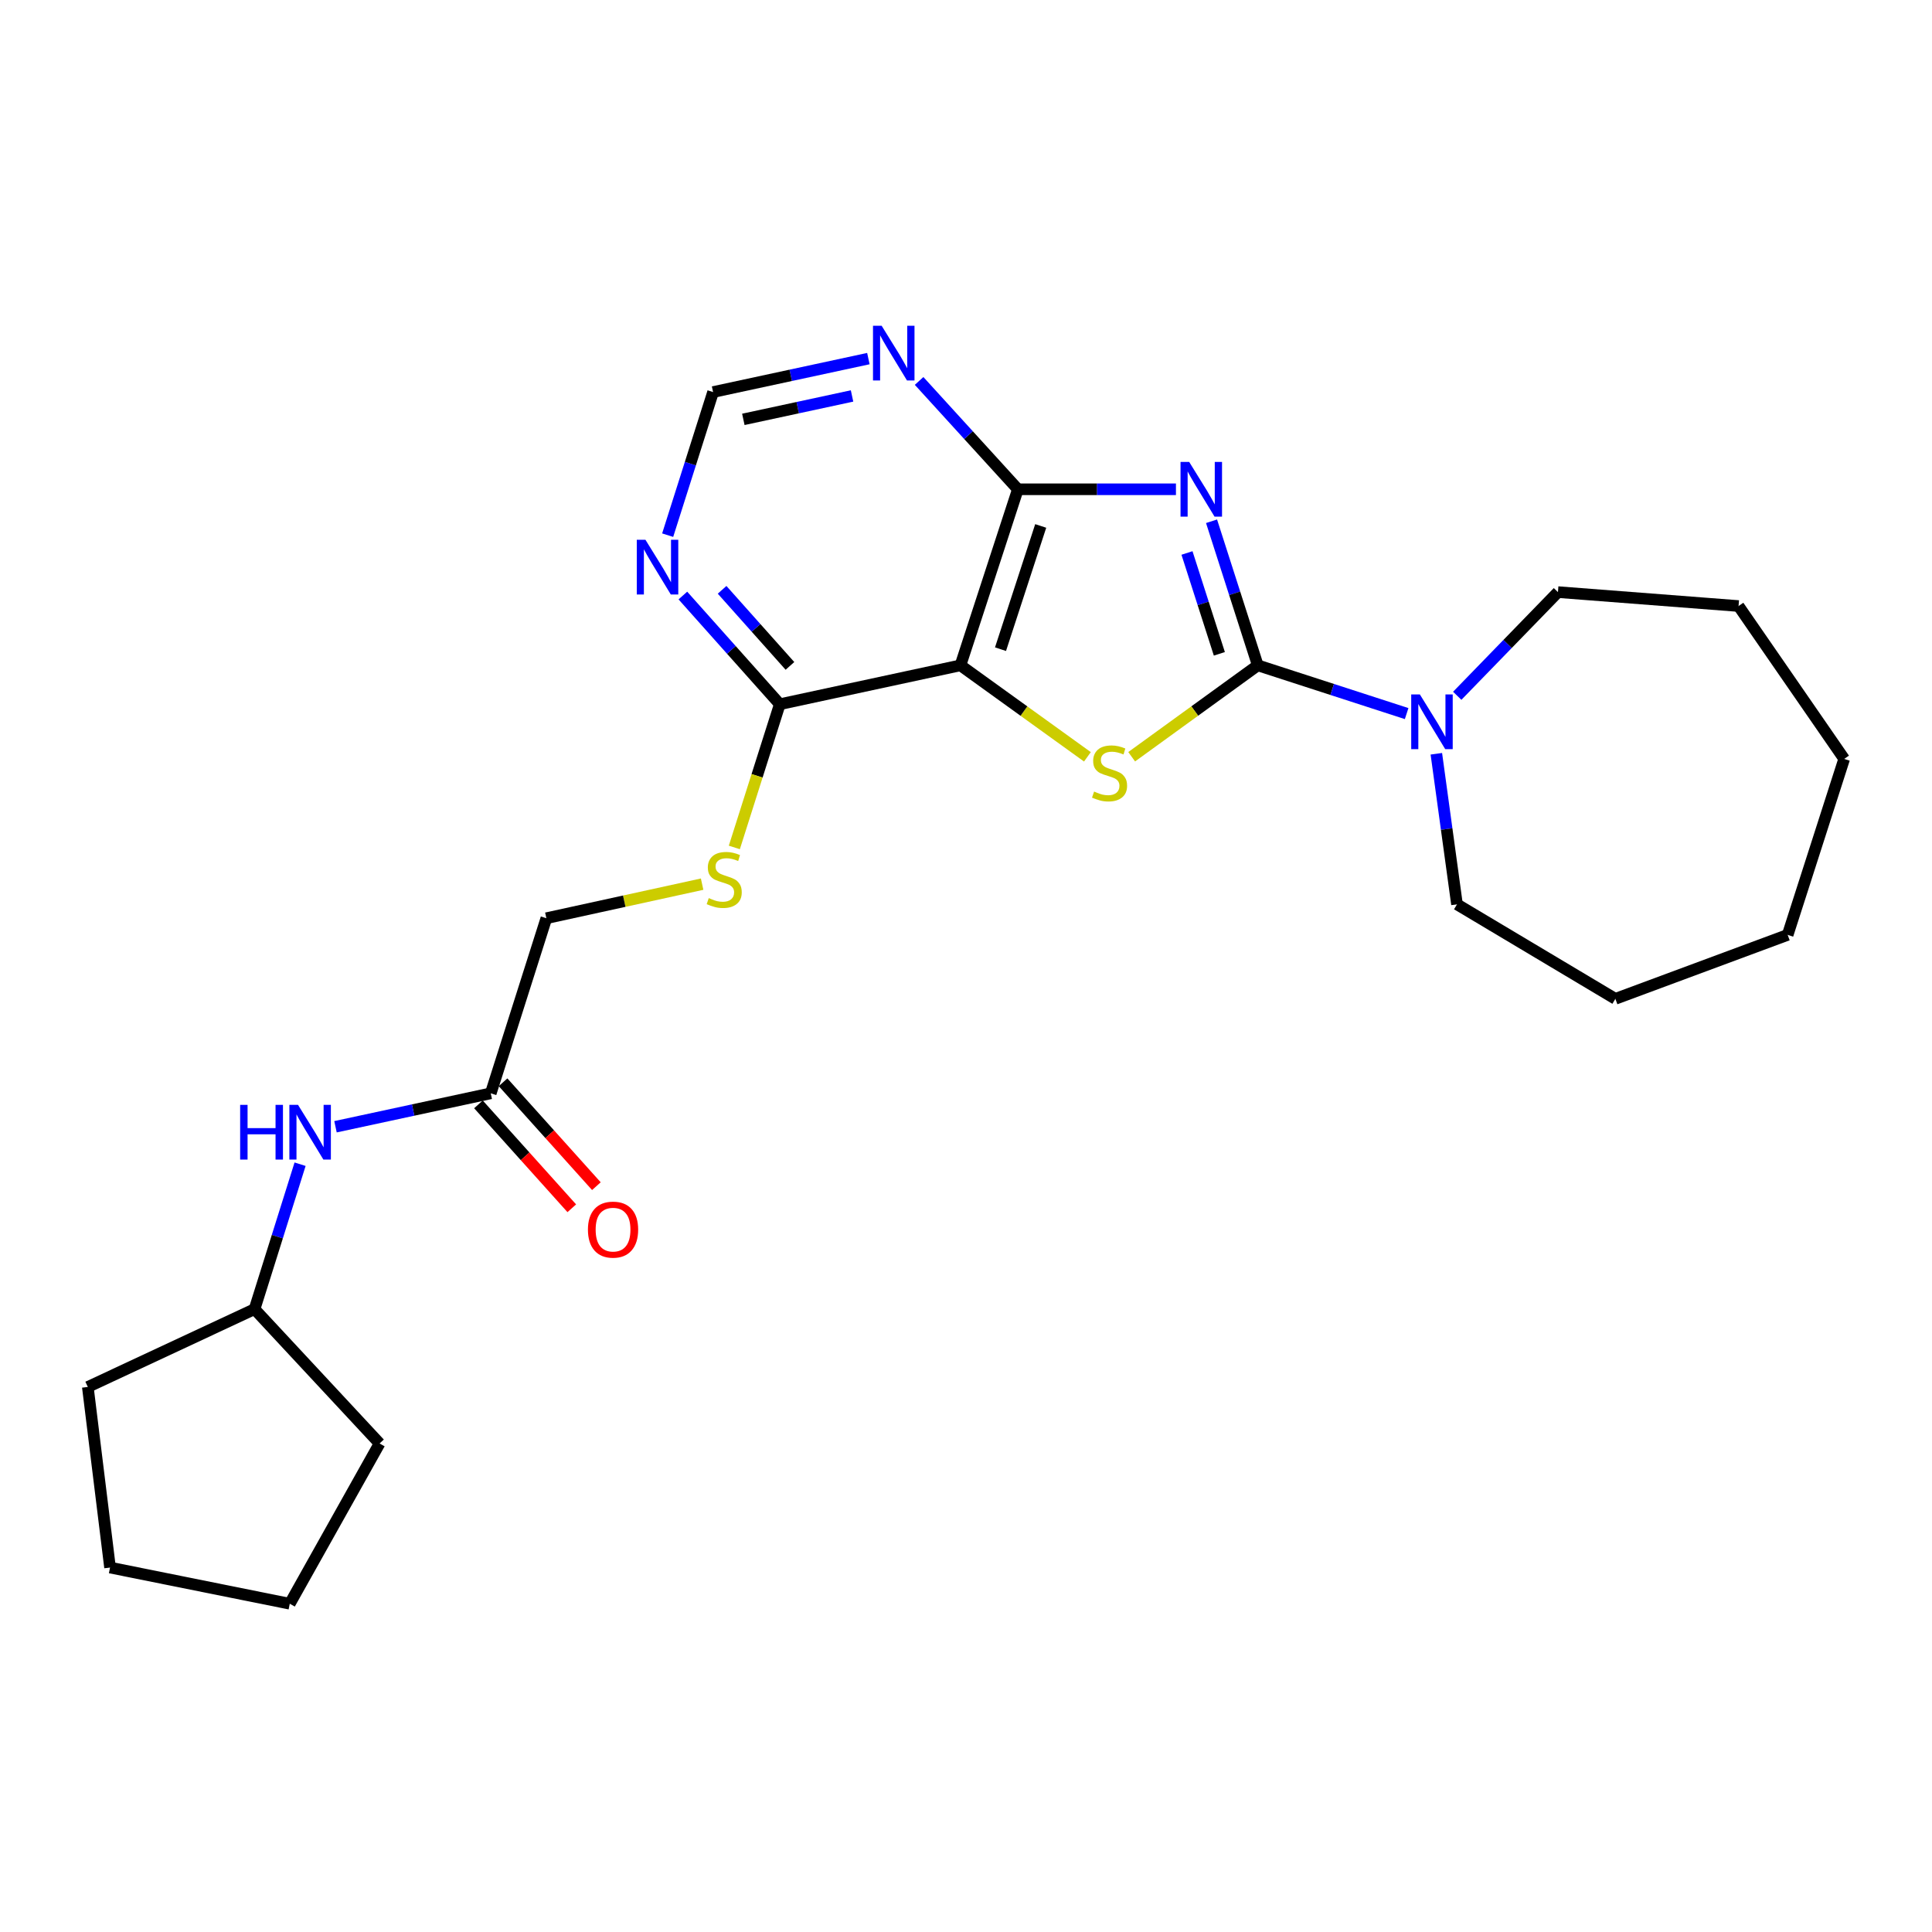 <?xml version='1.0' encoding='iso-8859-1'?>
<svg version='1.1' baseProfile='full'
              xmlns='http://www.w3.org/2000/svg'
                      xmlns:rdkit='http://www.rdkit.org/xml'
                      xmlns:xlink='http://www.w3.org/1999/xlink'
                  xml:space='preserve'
width='1000px' height='1000px' viewBox='0 0 1000 1000'>
<!-- END OF HEADER -->
<rect style='opacity:1.0;fill:#FFFFFF;stroke:none' width='1000' height='1000' x='0' y='0'> </rect>
<path class='bond-0' d='M 627.093,269.803 L 639.06,307.09' style='fill:none;fill-rule:evenodd;stroke:#0000FF;stroke-width:6px;stroke-linecap:butt;stroke-linejoin:miter;stroke-opacity:1' />
<path class='bond-0' d='M 639.06,307.09 L 651.027,344.377' style='fill:none;fill-rule:evenodd;stroke:#000000;stroke-width:6px;stroke-linecap:butt;stroke-linejoin:miter;stroke-opacity:1' />
<path class='bond-0' d='M 614.382,286.221 L 622.759,312.322' style='fill:none;fill-rule:evenodd;stroke:#0000FF;stroke-width:6px;stroke-linecap:butt;stroke-linejoin:miter;stroke-opacity:1' />
<path class='bond-0' d='M 622.759,312.322 L 631.136,338.422' style='fill:none;fill-rule:evenodd;stroke:#000000;stroke-width:6px;stroke-linecap:butt;stroke-linejoin:miter;stroke-opacity:1' />
<path class='bond-3' d='M 608.667,253.251 L 567.758,253.251' style='fill:none;fill-rule:evenodd;stroke:#0000FF;stroke-width:6px;stroke-linecap:butt;stroke-linejoin:miter;stroke-opacity:1' />
<path class='bond-3' d='M 567.758,253.251 L 526.85,253.251' style='fill:none;fill-rule:evenodd;stroke:#000000;stroke-width:6px;stroke-linecap:butt;stroke-linejoin:miter;stroke-opacity:1' />
<path class='bond-1' d='M 651.027,344.377 L 618.388,368.033' style='fill:none;fill-rule:evenodd;stroke:#000000;stroke-width:6px;stroke-linecap:butt;stroke-linejoin:miter;stroke-opacity:1' />
<path class='bond-1' d='M 618.388,368.033 L 585.75,391.69' style='fill:none;fill-rule:evenodd;stroke:#CCCC00;stroke-width:6px;stroke-linecap:butt;stroke-linejoin:miter;stroke-opacity:1' />
<path class='bond-4' d='M 651.027,344.377 L 689.55,356.865' style='fill:none;fill-rule:evenodd;stroke:#000000;stroke-width:6px;stroke-linecap:butt;stroke-linejoin:miter;stroke-opacity:1' />
<path class='bond-4' d='M 689.55,356.865 L 728.073,369.354' style='fill:none;fill-rule:evenodd;stroke:#0000FF;stroke-width:6px;stroke-linecap:butt;stroke-linejoin:miter;stroke-opacity:1' />
<path class='bond-25' d='M 562.843,391.731 L 529.985,368.054' style='fill:none;fill-rule:evenodd;stroke:#CCCC00;stroke-width:6px;stroke-linecap:butt;stroke-linejoin:miter;stroke-opacity:1' />
<path class='bond-25' d='M 529.985,368.054 L 497.128,344.377' style='fill:none;fill-rule:evenodd;stroke:#000000;stroke-width:6px;stroke-linecap:butt;stroke-linejoin:miter;stroke-opacity:1' />
<path class='bond-2' d='M 497.128,344.377 L 526.85,253.251' style='fill:none;fill-rule:evenodd;stroke:#000000;stroke-width:6px;stroke-linecap:butt;stroke-linejoin:miter;stroke-opacity:1' />
<path class='bond-2' d='M 517.862,336.016 L 538.668,272.228' style='fill:none;fill-rule:evenodd;stroke:#000000;stroke-width:6px;stroke-linecap:butt;stroke-linejoin:miter;stroke-opacity:1' />
<path class='bond-5' d='M 497.128,344.377 L 403.624,364.502' style='fill:none;fill-rule:evenodd;stroke:#000000;stroke-width:6px;stroke-linecap:butt;stroke-linejoin:miter;stroke-opacity:1' />
<path class='bond-6' d='M 526.85,253.251 L 501.288,225.214' style='fill:none;fill-rule:evenodd;stroke:#000000;stroke-width:6px;stroke-linecap:butt;stroke-linejoin:miter;stroke-opacity:1' />
<path class='bond-6' d='M 501.288,225.214 L 475.726,197.177' style='fill:none;fill-rule:evenodd;stroke:#0000FF;stroke-width:6px;stroke-linecap:butt;stroke-linejoin:miter;stroke-opacity:1' />
<path class='bond-15' d='M 743.451,390.148 L 748.794,429.118' style='fill:none;fill-rule:evenodd;stroke:#0000FF;stroke-width:6px;stroke-linecap:butt;stroke-linejoin:miter;stroke-opacity:1' />
<path class='bond-15' d='M 748.794,429.118 L 754.137,468.088' style='fill:none;fill-rule:evenodd;stroke:#000000;stroke-width:6px;stroke-linecap:butt;stroke-linejoin:miter;stroke-opacity:1' />
<path class='bond-16' d='M 754.262,360.139 L 780.327,333.307' style='fill:none;fill-rule:evenodd;stroke:#0000FF;stroke-width:6px;stroke-linecap:butt;stroke-linejoin:miter;stroke-opacity:1' />
<path class='bond-16' d='M 780.327,333.307 L 806.391,306.475' style='fill:none;fill-rule:evenodd;stroke:#000000;stroke-width:6px;stroke-linecap:butt;stroke-linejoin:miter;stroke-opacity:1' />
<path class='bond-8' d='M 403.624,364.502 L 391.857,401.569' style='fill:none;fill-rule:evenodd;stroke:#000000;stroke-width:6px;stroke-linecap:butt;stroke-linejoin:miter;stroke-opacity:1' />
<path class='bond-8' d='M 391.857,401.569 L 380.09,438.636' style='fill:none;fill-rule:evenodd;stroke:#CCCC00;stroke-width:6px;stroke-linecap:butt;stroke-linejoin:miter;stroke-opacity:1' />
<path class='bond-26' d='M 403.624,364.502 L 378.539,336.375' style='fill:none;fill-rule:evenodd;stroke:#000000;stroke-width:6px;stroke-linecap:butt;stroke-linejoin:miter;stroke-opacity:1' />
<path class='bond-26' d='M 378.539,336.375 L 353.454,308.248' style='fill:none;fill-rule:evenodd;stroke:#0000FF;stroke-width:6px;stroke-linecap:butt;stroke-linejoin:miter;stroke-opacity:1' />
<path class='bond-26' d='M 408.875,344.669 L 391.316,324.98' style='fill:none;fill-rule:evenodd;stroke:#000000;stroke-width:6px;stroke-linecap:butt;stroke-linejoin:miter;stroke-opacity:1' />
<path class='bond-26' d='M 391.316,324.98 L 373.756,305.291' style='fill:none;fill-rule:evenodd;stroke:#0000FF;stroke-width:6px;stroke-linecap:butt;stroke-linejoin:miter;stroke-opacity:1' />
<path class='bond-10' d='M 449.471,185.612 L 409.28,194.269' style='fill:none;fill-rule:evenodd;stroke:#0000FF;stroke-width:6px;stroke-linecap:butt;stroke-linejoin:miter;stroke-opacity:1' />
<path class='bond-10' d='M 409.28,194.269 L 369.089,202.927' style='fill:none;fill-rule:evenodd;stroke:#000000;stroke-width:6px;stroke-linecap:butt;stroke-linejoin:miter;stroke-opacity:1' />
<path class='bond-10' d='M 441.019,204.945 L 412.885,211.006' style='fill:none;fill-rule:evenodd;stroke:#0000FF;stroke-width:6px;stroke-linecap:butt;stroke-linejoin:miter;stroke-opacity:1' />
<path class='bond-10' d='M 412.885,211.006 L 384.752,217.066' style='fill:none;fill-rule:evenodd;stroke:#000000;stroke-width:6px;stroke-linecap:butt;stroke-linejoin:miter;stroke-opacity:1' />
<path class='bond-7' d='M 345.584,277.003 L 357.337,239.965' style='fill:none;fill-rule:evenodd;stroke:#0000FF;stroke-width:6px;stroke-linecap:butt;stroke-linejoin:miter;stroke-opacity:1' />
<path class='bond-7' d='M 357.337,239.965 L 369.089,202.927' style='fill:none;fill-rule:evenodd;stroke:#000000;stroke-width:6px;stroke-linecap:butt;stroke-linejoin:miter;stroke-opacity:1' />
<path class='bond-13' d='M 363.417,457.635 L 323.106,466.452' style='fill:none;fill-rule:evenodd;stroke:#CCCC00;stroke-width:6px;stroke-linecap:butt;stroke-linejoin:miter;stroke-opacity:1' />
<path class='bond-13' d='M 323.106,466.452 L 282.795,475.268' style='fill:none;fill-rule:evenodd;stroke:#000000;stroke-width:6px;stroke-linecap:butt;stroke-linejoin:miter;stroke-opacity:1' />
<path class='bond-9' d='M 254.014,565.9 L 282.795,475.268' style='fill:none;fill-rule:evenodd;stroke:#000000;stroke-width:6px;stroke-linecap:butt;stroke-linejoin:miter;stroke-opacity:1' />
<path class='bond-11' d='M 254.014,565.9 L 213.833,574.553' style='fill:none;fill-rule:evenodd;stroke:#000000;stroke-width:6px;stroke-linecap:butt;stroke-linejoin:miter;stroke-opacity:1' />
<path class='bond-11' d='M 213.833,574.553 L 173.651,583.207' style='fill:none;fill-rule:evenodd;stroke:#0000FF;stroke-width:6px;stroke-linecap:butt;stroke-linejoin:miter;stroke-opacity:1' />
<path class='bond-12' d='M 247.646,571.62 L 271.799,598.51' style='fill:none;fill-rule:evenodd;stroke:#000000;stroke-width:6px;stroke-linecap:butt;stroke-linejoin:miter;stroke-opacity:1' />
<path class='bond-12' d='M 271.799,598.51 L 295.953,625.4' style='fill:none;fill-rule:evenodd;stroke:#FF0000;stroke-width:6px;stroke-linecap:butt;stroke-linejoin:miter;stroke-opacity:1' />
<path class='bond-12' d='M 260.382,560.18 L 284.536,587.07' style='fill:none;fill-rule:evenodd;stroke:#000000;stroke-width:6px;stroke-linecap:butt;stroke-linejoin:miter;stroke-opacity:1' />
<path class='bond-12' d='M 284.536,587.07 L 308.689,613.959' style='fill:none;fill-rule:evenodd;stroke:#FF0000;stroke-width:6px;stroke-linecap:butt;stroke-linejoin:miter;stroke-opacity:1' />
<path class='bond-14' d='M 155.318,602.594 L 143.538,640.096' style='fill:none;fill-rule:evenodd;stroke:#0000FF;stroke-width:6px;stroke-linecap:butt;stroke-linejoin:miter;stroke-opacity:1' />
<path class='bond-14' d='M 143.538,640.096 L 131.758,677.598' style='fill:none;fill-rule:evenodd;stroke:#000000;stroke-width:6px;stroke-linecap:butt;stroke-linejoin:miter;stroke-opacity:1' />
<path class='bond-17' d='M 131.758,677.598 L 196.472,747.144' style='fill:none;fill-rule:evenodd;stroke:#000000;stroke-width:6px;stroke-linecap:butt;stroke-linejoin:miter;stroke-opacity:1' />
<path class='bond-18' d='M 131.758,677.598 L 45.455,717.887' style='fill:none;fill-rule:evenodd;stroke:#000000;stroke-width:6px;stroke-linecap:butt;stroke-linejoin:miter;stroke-opacity:1' />
<path class='bond-19' d='M 754.137,468.088 L 836.113,516.994' style='fill:none;fill-rule:evenodd;stroke:#000000;stroke-width:6px;stroke-linecap:butt;stroke-linejoin:miter;stroke-opacity:1' />
<path class='bond-20' d='M 806.391,306.475 L 899.876,313.684' style='fill:none;fill-rule:evenodd;stroke:#000000;stroke-width:6px;stroke-linecap:butt;stroke-linejoin:miter;stroke-opacity:1' />
<path class='bond-22' d='M 196.472,747.144 L 149.982,830.09' style='fill:none;fill-rule:evenodd;stroke:#000000;stroke-width:6px;stroke-linecap:butt;stroke-linejoin:miter;stroke-opacity:1' />
<path class='bond-21' d='M 45.455,717.887 L 56.953,811.363' style='fill:none;fill-rule:evenodd;stroke:#000000;stroke-width:6px;stroke-linecap:butt;stroke-linejoin:miter;stroke-opacity:1' />
<path class='bond-24' d='M 836.113,516.994 L 925.289,483.895' style='fill:none;fill-rule:evenodd;stroke:#000000;stroke-width:6px;stroke-linecap:butt;stroke-linejoin:miter;stroke-opacity:1' />
<path class='bond-23' d='M 899.876,313.684 L 954.545,392.817' style='fill:none;fill-rule:evenodd;stroke:#000000;stroke-width:6px;stroke-linecap:butt;stroke-linejoin:miter;stroke-opacity:1' />
<path class='bond-28' d='M 56.953,811.363 L 149.982,830.09' style='fill:none;fill-rule:evenodd;stroke:#000000;stroke-width:6px;stroke-linecap:butt;stroke-linejoin:miter;stroke-opacity:1' />
<path class='bond-27' d='M 954.545,392.817 L 925.289,483.895' style='fill:none;fill-rule:evenodd;stroke:#000000;stroke-width:6px;stroke-linecap:butt;stroke-linejoin:miter;stroke-opacity:1' />
<path  class='atom-0' d='M 615.52 239.091
L 624.8 254.091
Q 625.72 255.571, 627.2 258.251
Q 628.68 260.931, 628.76 261.091
L 628.76 239.091
L 632.52 239.091
L 632.52 267.411
L 628.64 267.411
L 618.68 251.011
Q 617.52 249.091, 616.28 246.891
Q 615.08 244.691, 614.72 244.011
L 614.72 267.411
L 611.04 267.411
L 611.04 239.091
L 615.52 239.091
' fill='#0000FF'/>
<path  class='atom-2' d='M 566.301 409.708
Q 566.621 409.828, 567.941 410.388
Q 569.261 410.948, 570.701 411.308
Q 572.181 411.628, 573.621 411.628
Q 576.301 411.628, 577.861 410.348
Q 579.421 409.028, 579.421 406.748
Q 579.421 405.188, 578.621 404.228
Q 577.861 403.268, 576.661 402.748
Q 575.461 402.228, 573.461 401.628
Q 570.941 400.868, 569.421 400.148
Q 567.941 399.428, 566.861 397.908
Q 565.821 396.388, 565.821 393.828
Q 565.821 390.268, 568.221 388.068
Q 570.661 385.868, 575.461 385.868
Q 578.741 385.868, 582.461 387.428
L 581.541 390.508
Q 578.141 389.108, 575.581 389.108
Q 572.821 389.108, 571.301 390.268
Q 569.781 391.388, 569.821 393.348
Q 569.821 394.868, 570.581 395.788
Q 571.381 396.708, 572.501 397.228
Q 573.661 397.748, 575.581 398.348
Q 578.141 399.148, 579.661 399.948
Q 581.181 400.748, 582.261 402.388
Q 583.381 403.988, 583.381 406.748
Q 583.381 410.668, 580.741 412.788
Q 578.141 414.868, 573.781 414.868
Q 571.261 414.868, 569.341 414.308
Q 567.461 413.788, 565.221 412.868
L 566.301 409.708
' fill='#CCCC00'/>
<path  class='atom-5' d='M 734.923 359.444
L 744.203 374.444
Q 745.123 375.924, 746.603 378.604
Q 748.083 381.284, 748.163 381.444
L 748.163 359.444
L 751.923 359.444
L 751.923 387.764
L 748.043 387.764
L 738.083 371.364
Q 736.923 369.444, 735.683 367.244
Q 734.483 365.044, 734.123 364.364
L 734.123 387.764
L 730.443 387.764
L 730.443 359.444
L 734.923 359.444
' fill='#0000FF'/>
<path  class='atom-7' d='M 456.342 168.623
L 465.622 183.623
Q 466.542 185.103, 468.022 187.783
Q 469.502 190.463, 469.582 190.623
L 469.582 168.623
L 473.342 168.623
L 473.342 196.943
L 469.462 196.943
L 459.502 180.543
Q 458.342 178.623, 457.102 176.423
Q 455.902 174.223, 455.542 173.543
L 455.542 196.943
L 451.862 196.943
L 451.862 168.623
L 456.342 168.623
' fill='#0000FF'/>
<path  class='atom-8' d='M 334.077 279.38
L 343.357 294.38
Q 344.277 295.86, 345.757 298.54
Q 347.237 301.22, 347.317 301.38
L 347.317 279.38
L 351.077 279.38
L 351.077 307.7
L 347.197 307.7
L 337.237 291.3
Q 336.077 289.38, 334.837 287.18
Q 333.637 284.98, 333.277 284.3
L 333.277 307.7
L 329.597 307.7
L 329.597 279.38
L 334.077 279.38
' fill='#0000FF'/>
<path  class='atom-9' d='M 366.853 464.853
Q 367.173 464.973, 368.493 465.533
Q 369.813 466.093, 371.253 466.453
Q 372.733 466.773, 374.173 466.773
Q 376.853 466.773, 378.413 465.493
Q 379.973 464.173, 379.973 461.893
Q 379.973 460.333, 379.173 459.373
Q 378.413 458.413, 377.213 457.893
Q 376.013 457.373, 374.013 456.773
Q 371.493 456.013, 369.973 455.293
Q 368.493 454.573, 367.413 453.053
Q 366.373 451.533, 366.373 448.973
Q 366.373 445.413, 368.773 443.213
Q 371.213 441.013, 376.013 441.013
Q 379.293 441.013, 383.013 442.573
L 382.093 445.653
Q 378.693 444.253, 376.133 444.253
Q 373.373 444.253, 371.853 445.413
Q 370.333 446.533, 370.373 448.493
Q 370.373 450.013, 371.133 450.933
Q 371.933 451.853, 373.053 452.373
Q 374.213 452.893, 376.133 453.493
Q 378.693 454.293, 380.213 455.093
Q 381.733 455.893, 382.813 457.533
Q 383.933 459.133, 383.933 461.893
Q 383.933 465.813, 381.293 467.933
Q 378.693 470.013, 374.333 470.013
Q 371.813 470.013, 369.893 469.453
Q 368.013 468.933, 365.773 468.013
L 366.853 464.853
' fill='#CCCC00'/>
<path  class='atom-12' d='M 124.3 571.875
L 128.14 571.875
L 128.14 583.915
L 142.62 583.915
L 142.62 571.875
L 146.46 571.875
L 146.46 600.195
L 142.62 600.195
L 142.62 587.115
L 128.14 587.115
L 128.14 600.195
L 124.3 600.195
L 124.3 571.875
' fill='#0000FF'/>
<path  class='atom-12' d='M 154.26 571.875
L 163.54 586.875
Q 164.46 588.355, 165.94 591.035
Q 167.42 593.715, 167.5 593.875
L 167.5 571.875
L 171.26 571.875
L 171.26 600.195
L 167.38 600.195
L 157.42 583.795
Q 156.26 581.875, 155.02 579.675
Q 153.82 577.475, 153.46 576.795
L 153.46 600.195
L 149.78 600.195
L 149.78 571.875
L 154.26 571.875
' fill='#0000FF'/>
<path  class='atom-13' d='M 304.311 636.448
Q 304.311 629.648, 307.671 625.848
Q 311.031 622.048, 317.311 622.048
Q 323.591 622.048, 326.951 625.848
Q 330.311 629.648, 330.311 636.448
Q 330.311 643.328, 326.911 647.248
Q 323.511 651.128, 317.311 651.128
Q 311.071 651.128, 307.671 647.248
Q 304.311 643.368, 304.311 636.448
M 317.311 647.928
Q 321.631 647.928, 323.951 645.048
Q 326.311 642.128, 326.311 636.448
Q 326.311 630.888, 323.951 628.088
Q 321.631 625.248, 317.311 625.248
Q 312.991 625.248, 310.631 628.048
Q 308.311 630.848, 308.311 636.448
Q 308.311 642.168, 310.631 645.048
Q 312.991 647.928, 317.311 647.928
' fill='#FF0000'/>
</svg>
